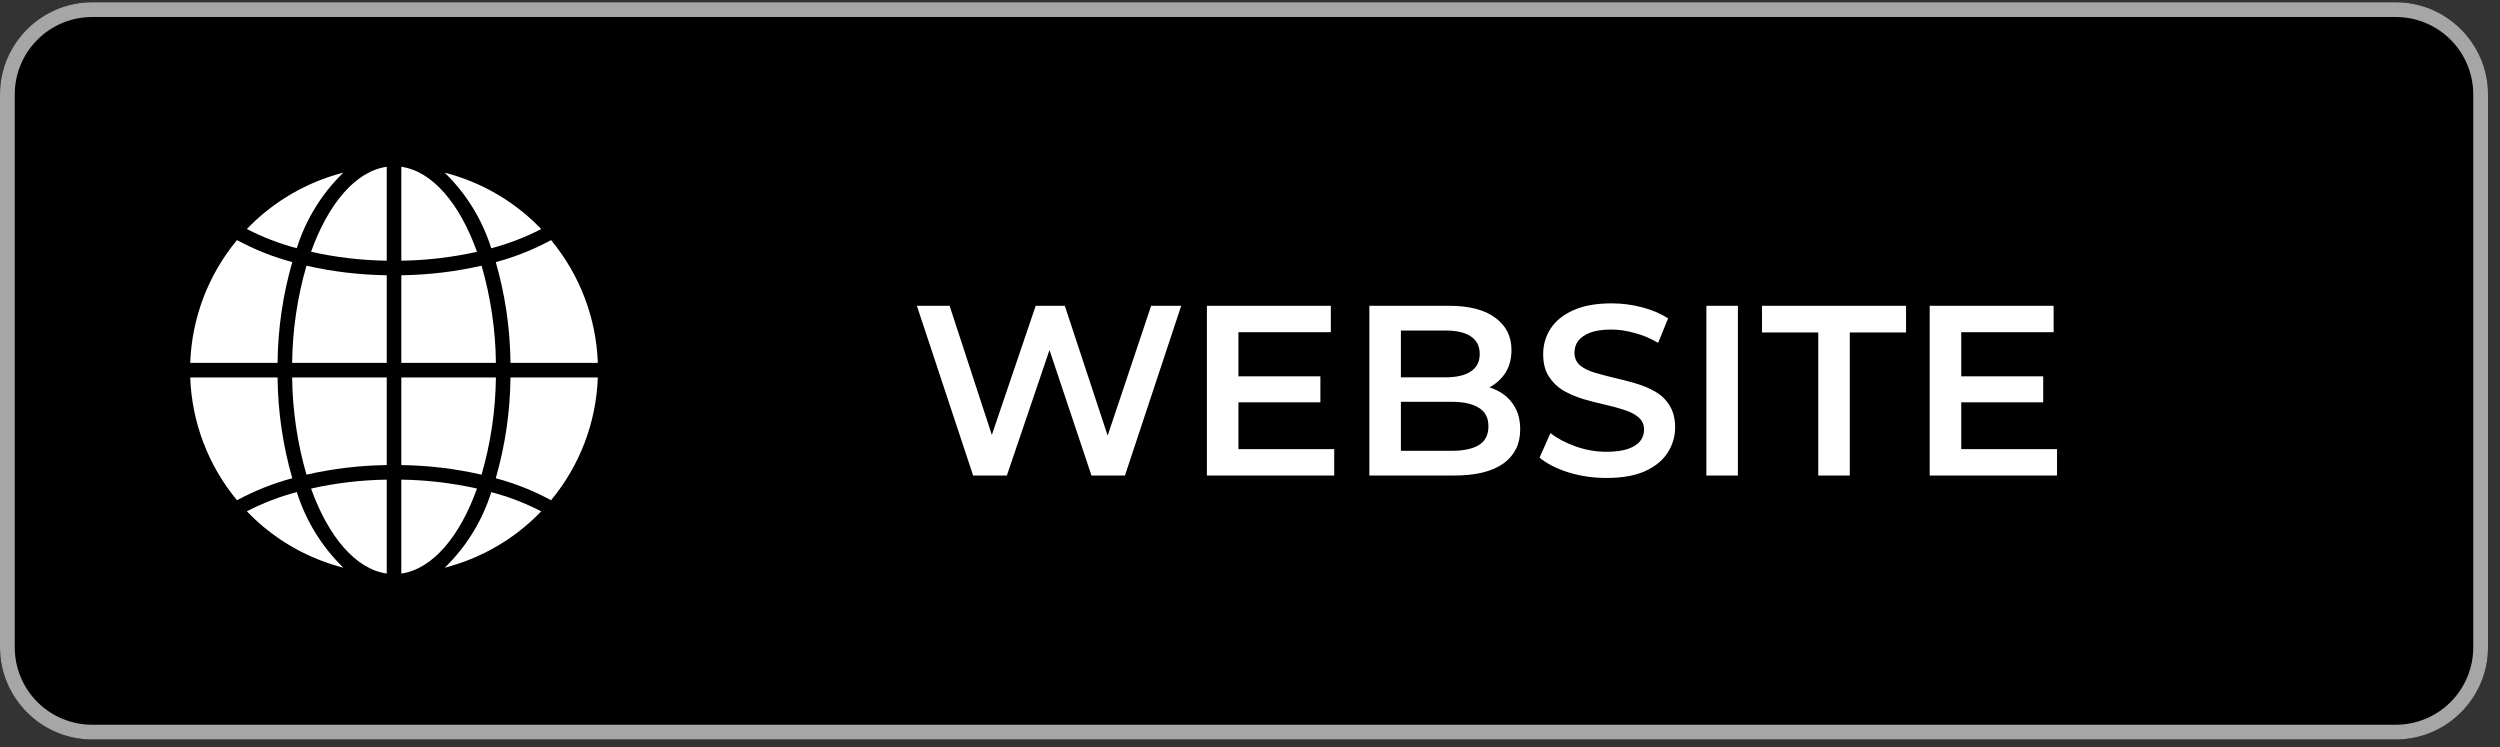 <?xml version="1.0" encoding="UTF-8"?> <svg xmlns="http://www.w3.org/2000/svg" width="184" height="55" viewBox="0 0 184 55" fill="none"><rect x="0" y="0" width="184" height="55" fill="#333333" stroke="none"/><path d="M176.335 54.425H6.782C3.052 54.425 0 51.373 0 47.643V6.95C0 3.22 3.052 0.168 6.782 0.168H176.335C180.065 0.168 183.117 3.22 183.117 6.95V47.643C183.117 51.373 180.065 54.425 176.335 54.425Z" fill="black"></path><path d="M176.335 1.253C177.846 1.253 179.295 1.853 180.363 2.922C181.431 3.99 182.032 5.439 182.032 6.95V47.643C182.032 49.154 181.431 50.603 180.363 51.671C179.295 52.739 177.846 53.34 176.335 53.34H6.782C5.271 53.34 3.822 52.739 2.754 51.671C1.685 50.603 1.085 49.154 1.085 47.643V6.95C1.085 5.439 1.685 3.99 2.754 2.922C3.822 1.853 5.271 1.253 6.782 1.253H176.335ZM176.335 0.168H6.782C3.052 0.168 0 3.22 0 6.95V47.643C0 51.373 3.052 54.425 6.782 54.425H176.335C180.065 54.425 183.117 51.373 183.117 47.643V6.95C183.117 3.22 180.065 0.168 176.335 0.168Z" fill="#A6A6A6"></path><path d="M71.623 35L67.482 22.506H69.891L73.586 33.804H72.39L76.228 22.506H78.37L82.1 33.804H80.94L84.724 22.506H86.937L82.796 35H80.333L76.924 24.808H77.567L74.104 35H71.623ZM90.97 27.7H97.181V29.61H90.97V27.7ZM91.148 33.054H98.198V35H88.828V22.506H97.949V24.451H91.148V33.054ZM100.785 35V22.506H106.64C108.139 22.506 109.281 22.803 110.067 23.398C110.852 23.981 111.245 24.767 111.245 25.754C111.245 26.421 111.09 26.992 110.781 27.468C110.471 27.932 110.055 28.295 109.531 28.556C109.02 28.806 108.46 28.931 107.853 28.931L108.175 28.289C108.877 28.289 109.507 28.42 110.067 28.681C110.626 28.931 111.066 29.3 111.388 29.788C111.721 30.276 111.887 30.883 111.887 31.609C111.887 32.68 111.477 33.513 110.656 34.108C109.835 34.703 108.615 35 106.997 35H100.785ZM103.106 33.179H106.854C107.723 33.179 108.389 33.037 108.853 32.751C109.317 32.465 109.549 32.007 109.549 31.377C109.549 30.758 109.317 30.306 108.853 30.02C108.389 29.723 107.723 29.574 106.854 29.574H102.927V27.771H106.39C107.199 27.771 107.818 27.628 108.246 27.343C108.686 27.057 108.907 26.629 108.907 26.058C108.907 25.475 108.686 25.04 108.246 24.755C107.818 24.469 107.199 24.326 106.39 24.326H103.106V33.179ZM118.237 35.178C117.261 35.178 116.327 35.042 115.435 34.768C114.542 34.482 113.834 34.119 113.311 33.679L114.114 31.876C114.614 32.269 115.232 32.596 115.97 32.858C116.708 33.12 117.464 33.251 118.237 33.251C118.891 33.251 119.421 33.179 119.826 33.037C120.23 32.894 120.528 32.703 120.718 32.465C120.908 32.215 121.004 31.936 121.004 31.627C121.004 31.246 120.867 30.942 120.593 30.716C120.319 30.478 119.962 30.294 119.522 30.163C119.094 30.02 118.612 29.889 118.076 29.77C117.553 29.651 117.023 29.514 116.488 29.36C115.964 29.193 115.482 28.985 115.042 28.735C114.614 28.473 114.263 28.128 113.989 27.7C113.715 27.271 113.578 26.724 113.578 26.058C113.578 25.379 113.757 24.761 114.114 24.201C114.483 23.63 115.036 23.178 115.774 22.845C116.523 22.5 117.469 22.327 118.612 22.327C119.361 22.327 120.105 22.422 120.843 22.613C121.581 22.803 122.223 23.077 122.771 23.434L122.039 25.237C121.48 24.903 120.902 24.659 120.307 24.505C119.712 24.338 119.141 24.255 118.594 24.255C117.951 24.255 117.428 24.332 117.023 24.487C116.631 24.642 116.339 24.844 116.149 25.094C115.97 25.344 115.881 25.629 115.881 25.951C115.881 26.331 116.012 26.641 116.274 26.879C116.547 27.105 116.898 27.283 117.327 27.414C117.767 27.545 118.255 27.676 118.79 27.807C119.326 27.926 119.855 28.063 120.379 28.217C120.914 28.372 121.396 28.574 121.825 28.824C122.265 29.074 122.616 29.413 122.878 29.842C123.151 30.27 123.288 30.811 123.288 31.466C123.288 32.132 123.104 32.751 122.735 33.322C122.378 33.882 121.825 34.334 121.075 34.679C120.325 35.012 119.379 35.178 118.237 35.178ZM125.589 35V22.506H127.909V35H125.589ZM133.824 35V24.469H129.683V22.506H140.285V24.469H136.144V35H133.824ZM144.168 27.7H150.38V29.61H144.168V27.7ZM144.347 33.054H151.397V35H142.026V22.506H151.147V24.451H144.347V33.054Z" fill="white"></path><path d="M29.537 42.214C31.831 41.888 33.842 39.493 35.107 35.958C33.278 35.548 31.411 35.328 29.537 35.302V42.214Z" fill="white"></path><path d="M33.202 41.652C33.337 41.612 33.472 41.573 33.606 41.529C33.719 41.493 33.831 41.454 33.942 41.415C34.074 41.369 34.206 41.322 34.337 41.273C34.448 41.23 34.559 41.185 34.669 41.14C34.797 41.087 34.925 41.033 35.051 40.98C35.161 40.931 35.27 40.88 35.38 40.829C35.504 40.771 35.627 40.711 35.749 40.65C35.857 40.595 35.964 40.539 36.071 40.482C36.191 40.417 36.311 40.352 36.429 40.284C36.536 40.224 36.64 40.163 36.744 40.1C36.861 40.028 36.976 39.957 37.091 39.885C37.194 39.82 37.297 39.753 37.398 39.685C37.511 39.608 37.623 39.529 37.734 39.45C37.833 39.378 37.933 39.307 38.03 39.236C38.137 39.153 38.247 39.067 38.355 38.981C38.45 38.905 38.546 38.829 38.64 38.751C38.747 38.662 38.849 38.57 38.953 38.478C39.044 38.397 39.136 38.317 39.225 38.234C39.327 38.138 39.427 38.039 39.527 37.941C39.613 37.856 39.701 37.772 39.785 37.684C39.801 37.668 39.816 37.651 39.832 37.634C38.663 37.03 37.431 36.556 36.158 36.22C35.497 38.331 34.319 40.243 32.732 41.784C32.775 41.773 32.819 41.764 32.862 41.752C32.977 41.72 33.09 41.685 33.202 41.652Z" fill="white"></path><path d="M44 27.781H37.572C37.547 30.291 37.183 32.786 36.489 35.198C37.904 35.576 39.27 36.12 40.558 36.817C42.673 34.269 43.883 31.091 44 27.781Z" fill="white"></path><path d="M29.537 26.708H36.499C36.472 24.287 36.117 21.881 35.444 19.555C33.505 19.997 31.525 20.233 29.537 20.259V26.708Z" fill="white"></path><path d="M29.537 12.275V19.187C31.411 19.16 33.278 18.941 35.107 18.531C33.842 14.995 31.831 12.601 29.537 12.275Z" fill="white"></path><path d="M29.537 34.23C31.525 34.256 33.505 34.492 35.444 34.935C36.117 32.609 36.472 30.202 36.499 27.781H29.537V34.23Z" fill="white"></path><path d="M40.558 17.671C39.27 18.369 37.904 18.913 36.489 19.291C37.183 21.703 37.547 24.198 37.572 26.708H44C43.883 23.398 42.672 20.22 40.558 17.671Z" fill="white"></path><path d="M39.834 16.858C39.818 16.842 39.803 16.825 39.788 16.808C39.703 16.721 39.615 16.637 39.528 16.552C39.429 16.453 39.33 16.354 39.227 16.259C39.138 16.176 39.046 16.098 38.955 16.015C38.851 15.923 38.748 15.83 38.641 15.741C38.548 15.663 38.453 15.588 38.359 15.513C38.251 15.426 38.141 15.34 38.031 15.257C37.934 15.184 37.836 15.113 37.737 15.042C37.625 14.962 37.513 14.881 37.398 14.805C37.298 14.737 37.196 14.671 37.094 14.606C36.979 14.532 36.863 14.459 36.745 14.388C36.641 14.326 36.537 14.265 36.432 14.205C36.312 14.137 36.192 14.07 36.071 14.005C35.964 13.952 35.856 13.893 35.749 13.84C35.626 13.777 35.502 13.717 35.374 13.659C35.267 13.607 35.158 13.558 35.047 13.509C34.92 13.453 34.792 13.402 34.664 13.348C34.554 13.303 34.444 13.259 34.332 13.217C34.202 13.167 34.07 13.12 33.938 13.075C33.827 13.035 33.715 12.996 33.602 12.96C33.468 12.916 33.334 12.877 33.196 12.837C33.085 12.804 32.973 12.771 32.86 12.741C32.817 12.729 32.773 12.72 32.729 12.709C34.316 14.25 35.494 16.162 36.156 18.273C37.43 17.937 38.663 17.463 39.834 16.858Z" fill="white"></path><path d="M14.001 26.708H20.429C20.454 24.198 20.818 21.703 21.512 19.291C20.097 18.913 18.731 18.369 17.443 17.671C15.328 20.22 14.118 23.398 14.001 26.708Z" fill="white"></path><path d="M28.464 42.214V35.302C26.59 35.328 24.723 35.548 22.894 35.958C24.159 39.493 26.17 41.888 28.464 42.214Z" fill="white"></path><path d="M28.464 27.781H21.502C21.529 30.202 21.884 32.609 22.557 34.935C24.496 34.492 26.476 34.256 28.464 34.23V27.781Z" fill="white"></path><path d="M28.464 12.275C26.17 12.601 24.159 14.995 22.894 18.531C24.723 18.941 26.59 19.161 28.464 19.187V12.275Z" fill="white"></path><path d="M28.464 20.259C26.476 20.233 24.496 19.997 22.557 19.555C21.884 21.881 21.529 24.287 21.502 26.708H28.464V20.259Z" fill="white"></path><path d="M25.267 12.709C25.224 12.72 25.18 12.729 25.137 12.74C25.023 12.771 24.911 12.804 24.798 12.837C24.664 12.876 24.53 12.916 24.395 12.959C24.281 12.996 24.169 13.035 24.057 13.074C23.926 13.12 23.794 13.166 23.665 13.216C23.553 13.258 23.442 13.303 23.331 13.349C23.204 13.402 23.076 13.456 22.95 13.509C22.84 13.558 22.73 13.608 22.621 13.66C22.497 13.718 22.374 13.777 22.252 13.839C22.144 13.894 22.037 13.95 21.93 14.007C21.81 14.071 21.691 14.137 21.572 14.205C21.465 14.265 21.359 14.326 21.256 14.389C21.14 14.459 21.024 14.532 20.91 14.604C20.806 14.669 20.704 14.736 20.603 14.805C20.49 14.881 20.378 14.96 20.267 15.039C20.167 15.111 20.068 15.182 19.971 15.254C19.861 15.337 19.756 15.422 19.646 15.508C19.55 15.584 19.454 15.66 19.361 15.739C19.254 15.827 19.152 15.919 19.049 16.01C18.957 16.092 18.864 16.171 18.775 16.256C18.673 16.351 18.574 16.45 18.474 16.548C18.388 16.633 18.3 16.717 18.215 16.805C18.2 16.821 18.185 16.839 18.169 16.855C19.338 17.46 20.57 17.934 21.842 18.269C22.504 16.16 23.681 14.249 25.267 12.709Z" fill="white"></path><path d="M18.472 37.937C18.572 38.035 18.671 38.134 18.773 38.23C18.863 38.312 18.954 38.39 19.046 38.473C19.149 38.565 19.253 38.658 19.36 38.747C19.453 38.825 19.547 38.9 19.642 38.975C19.749 39.062 19.857 39.149 19.97 39.232C20.067 39.305 20.165 39.375 20.263 39.447C20.375 39.527 20.488 39.608 20.602 39.685C20.703 39.752 20.804 39.818 20.906 39.883C21.022 39.958 21.138 40.031 21.256 40.101C21.359 40.163 21.464 40.224 21.569 40.284C21.689 40.353 21.809 40.419 21.93 40.484C22.037 40.538 22.144 40.596 22.252 40.65C22.375 40.712 22.499 40.772 22.627 40.831C22.734 40.882 22.843 40.931 22.953 40.98C23.08 41.036 23.208 41.087 23.337 41.141C23.447 41.186 23.557 41.23 23.669 41.273C23.799 41.323 23.931 41.369 24.063 41.415C24.174 41.454 24.286 41.493 24.399 41.529C24.533 41.573 24.667 41.613 24.805 41.652C24.916 41.685 25.028 41.718 25.141 41.748C25.184 41.76 25.228 41.769 25.272 41.781C23.685 40.239 22.507 38.327 21.845 36.216C20.573 36.552 19.34 37.026 18.171 37.631C18.187 37.647 18.202 37.664 18.218 37.681C18.298 37.767 18.385 37.852 18.472 37.937Z" fill="white"></path><path d="M17.443 36.817C18.731 36.12 20.097 35.576 21.512 35.198C20.818 32.786 20.454 30.291 20.429 27.781H14.001C14.118 31.09 15.328 34.268 17.443 36.817Z" fill="white"></path></svg> 